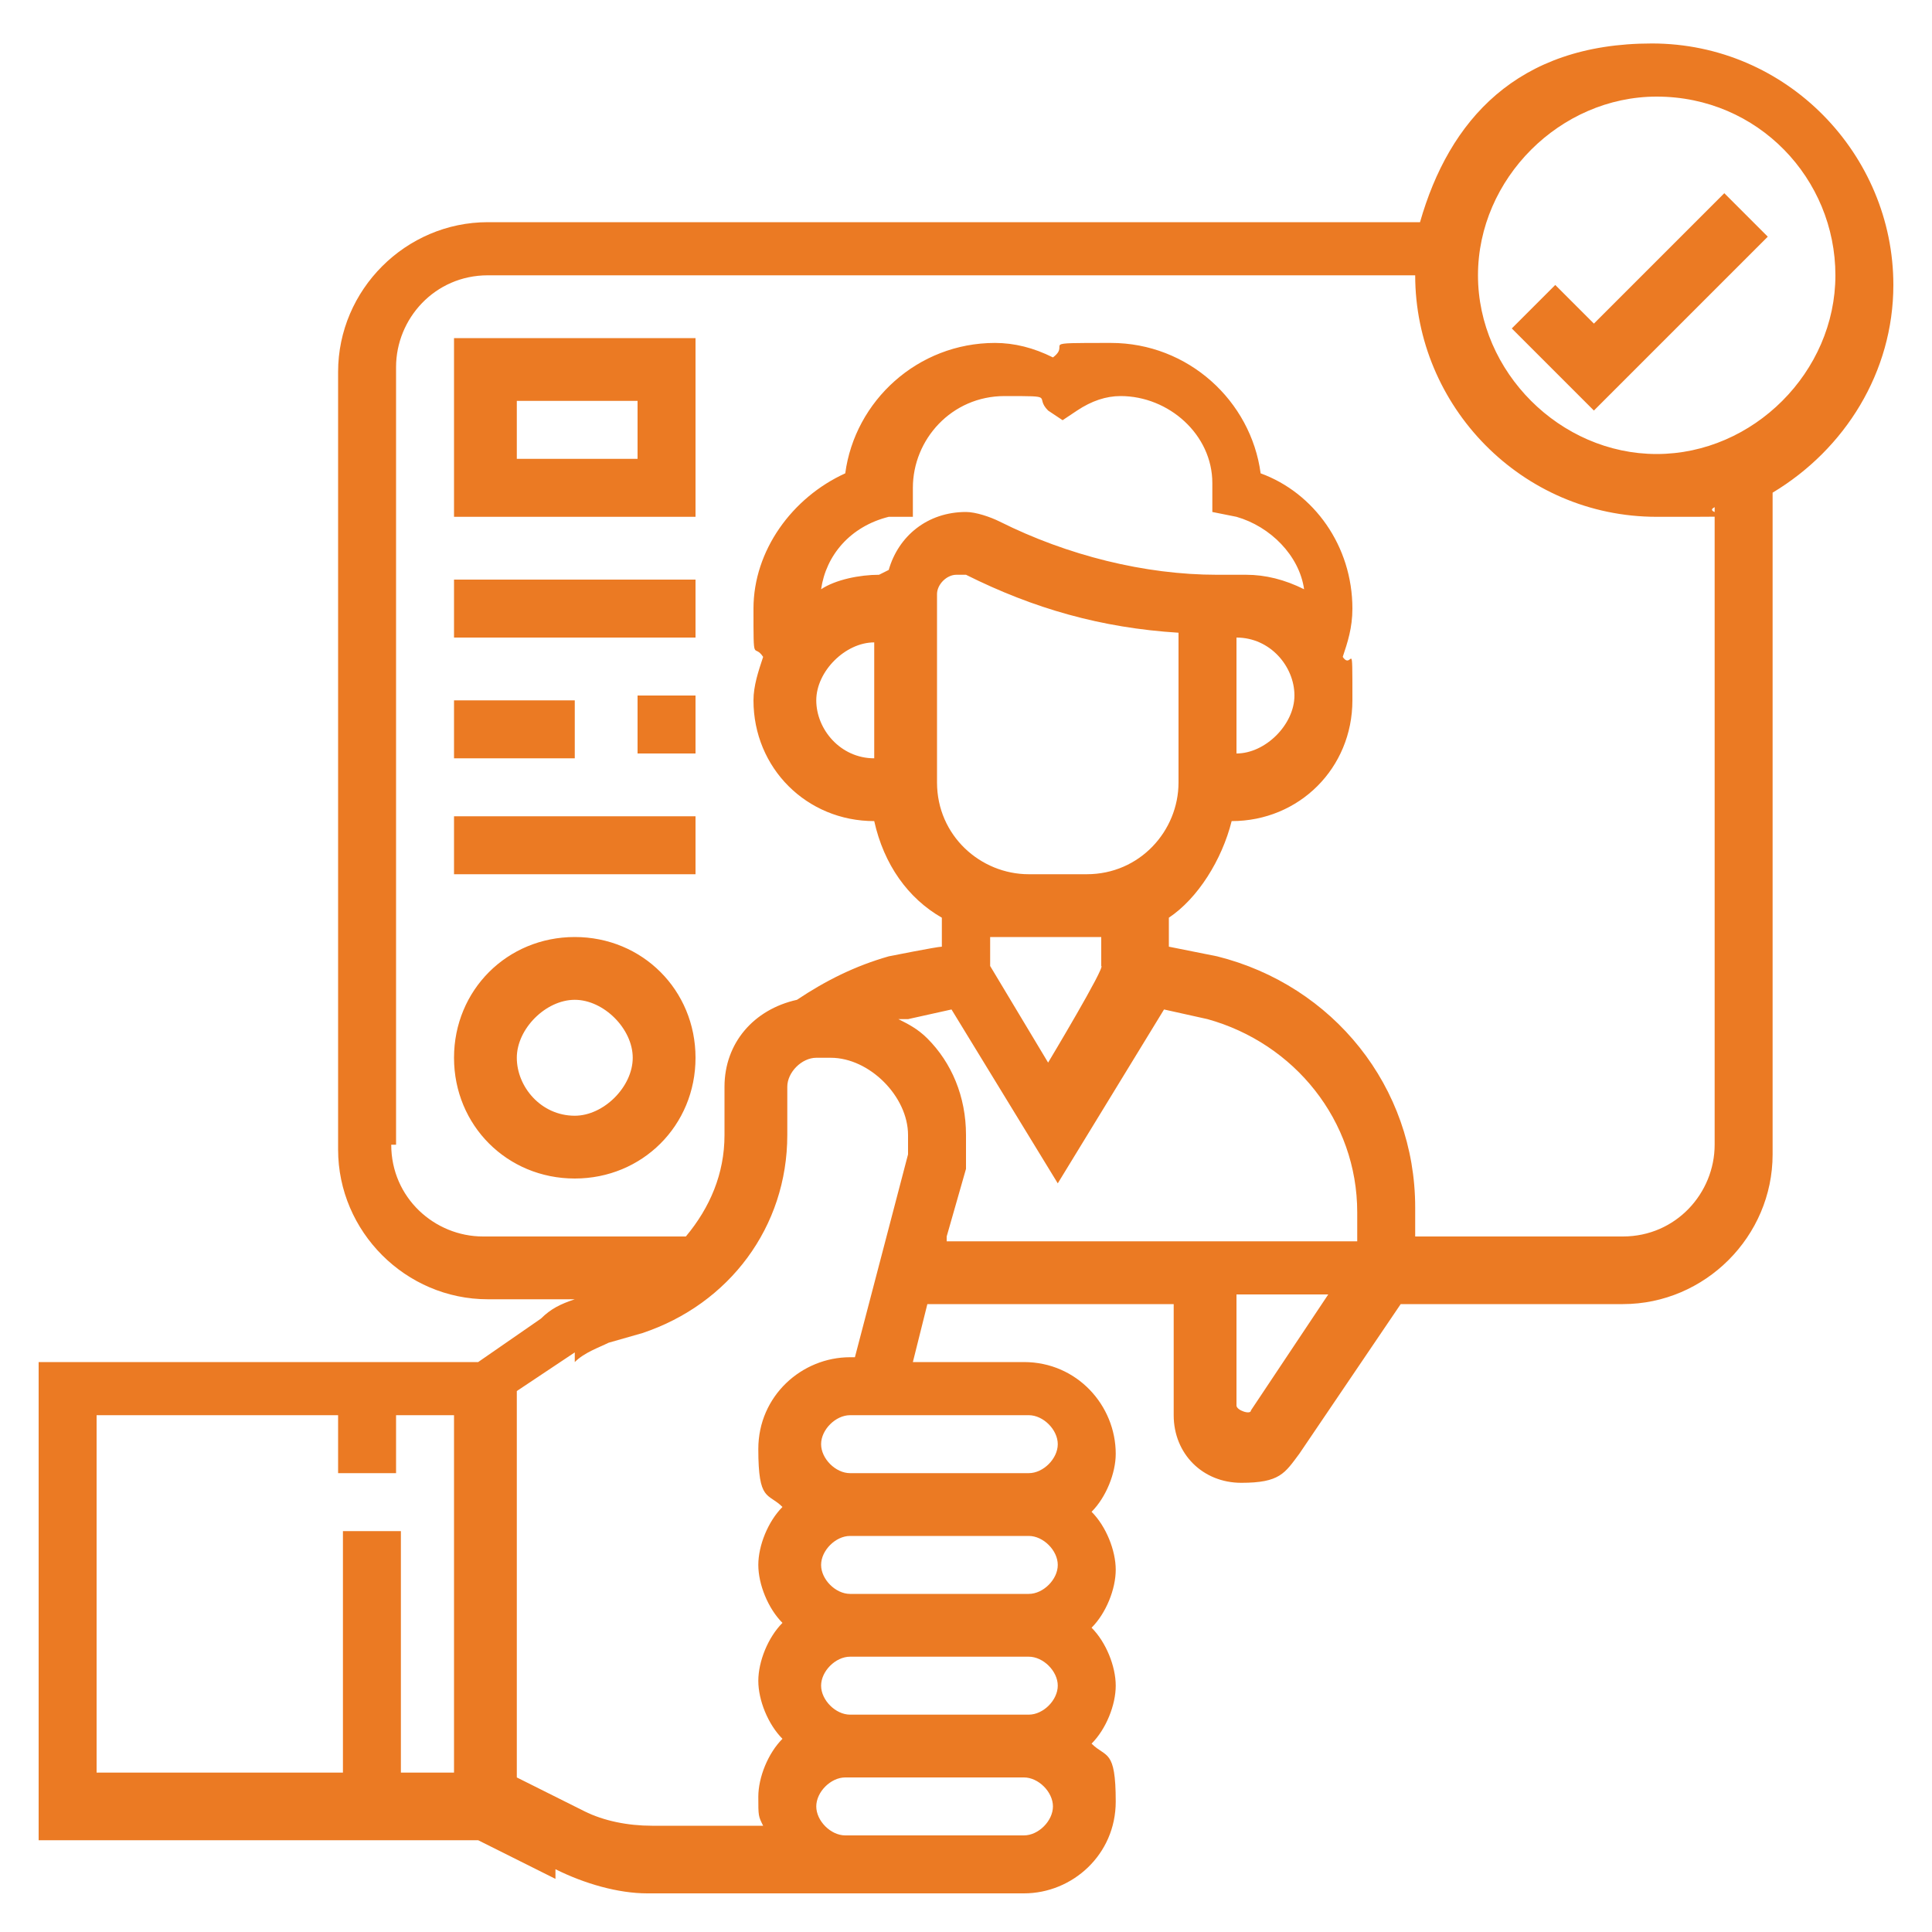 <svg xmlns="http://www.w3.org/2000/svg" id="Capa_1" viewBox="0 0 40 40"><defs><style>      .st0 {        fill: #eb7a23;      }    </style></defs><path class="st0" d="M11.5,38.7c.6.3,1.3.5,1.9.5h7.8c1,0,1.9-.8,1.9-1.9s-.2-.9-.5-1.2c.3-.3.5-.8.5-1.2s-.2-.9-.5-1.2c.3-.3.5-.8.5-1.2s-.2-.9-.5-1.2c.3-.3.5-.8.5-1.2,0-1-.8-1.9-1.9-1.9h-2.3l.3-1.2h5.1v2.3c0,.8.6,1.4,1.4,1.4s.9-.2,1.2-.6l2.1-3.1h4.6c1.7,0,3.1-1.4,3.1-3.1v-13.7c1.5-.9,2.5-2.5,2.5-4.3,0-2.7-2.2-5-5-5s-4.2,1.6-4.8,3.7H10.1c-1.7,0-3.1,1.4-3.1,3.1v16.1c0,1.7,1.4,3.1,3.1,3.1h1.8c-.3.1-.5.2-.7.4l-1.3.9H.8v9.9h9.1l1.6.8ZM21.9,32.4c0,.3-.3.6-.6.6h-3.7c-.3,0-.6-.3-.6-.6s.3-.6.6-.6h3.7c.3,0,.6.3.6.6ZM21.9,34.9c0,.3-.3.6-.6.6h-3.7c-.3,0-.6-.3-.6-.6s.3-.6.6-.6h3.7c.3,0,.6.3.6.6ZM21.2,38h-3.7c-.3,0-.6-.3-.6-.6s.3-.6.6-.6h3.7c.3,0,.6.3.6.6s-.3.6-.6.6ZM21.9,29.9c0,.3-.3.6-.6.6h-3.7c-.3,0-.6-.3-.6-.6s.3-.6.6-.6h3.7c.3,0,.6.3.6.6ZM19.6,25.6l.4-1.4c0-.2,0-.5,0-.7,0-.8-.3-1.5-.8-2-.2-.2-.4-.3-.6-.4,0,0,.1,0,.2,0l.9-.2,2.2,3.6,2.2-3.6.9.2c1.8.5,3.1,2.1,3.1,4v.6h-8.5ZM18.1,15.7c-.7,0-1.2-.6-1.2-1.2s.6-1.2,1.2-1.2v2.5ZM18.2,11.9h0c-.4,0-.9.1-1.2.3.1-.7.6-1.3,1.4-1.5h.5c0-.1,0-.6,0-.6,0,0,0,0,0,0,0,0,0,0,0,0,0-1,.8-1.9,1.9-1.9s.6,0,.9.3l.3.2.3-.2c.3-.2.6-.3.9-.3,1,0,1.9.8,1.9,1.8v.6s.5.1.5.1c.7.2,1.3.8,1.4,1.5-.4-.2-.8-.3-1.2-.3h-.6c-1.5,0-3.1-.4-4.5-1.1-.2-.1-.5-.2-.7-.2-.8,0-1.4.5-1.6,1.2h0ZM25.6,13.2c.7,0,1.2.6,1.2,1.2s-.6,1.2-1.2,1.2v-2.5ZM19.4,12.3c0-.2.2-.4.4-.4s.1,0,.2,0c1.4.7,2.8,1.1,4.4,1.2v3.1c0,1-.8,1.9-1.9,1.9h-1.2c-1,0-1.9-.8-1.9-1.9v-4h0ZM21.2,19.4h1.2c.1,0,.3,0,.4,0v.6c.1,0-1.1,2-1.1,2l-1.2-2v-.6c.3,0,.4,0,.6,0ZM25.9,29.2c0,.1-.3,0-.3-.1v-2.3h1.9l-1.6,2.4ZM34.3,2c2.1,0,3.7,1.7,3.7,3.7s-1.7,3.7-3.7,3.7-3.7-1.7-3.7-3.7,1.7-3.7,3.7-3.7ZM8.2,23.7V7.6c0-1,.8-1.9,1.9-1.9h19.2c0,2.7,2.2,5,5,5s.8,0,1.2-.2v13.2c0,1-.8,1.9-1.9,1.9h-4.3v-.6c0-2.5-1.7-4.6-4.1-5.2l-1-.2v-.6c.6-.4,1.1-1.2,1.3-2h0c1.4,0,2.5-1.1,2.5-2.5s0-.6-.2-.9c.1-.3.2-.6.2-1,0-1.3-.8-2.4-1.9-2.8-.2-1.5-1.5-2.7-3.1-2.7s-.8,0-1.2.3c-.4-.2-.8-.3-1.2-.3-1.6,0-2.9,1.2-3.1,2.7-1.1.5-1.9,1.6-1.9,2.8s0,.7.2,1c-.1.3-.2.6-.2.9,0,1.4,1.1,2.5,2.5,2.5h0c.2.9.7,1.6,1.4,2v.6c-.1,0-1.1.2-1.1.2-.7.2-1.3.5-1.9.9-.9.2-1.5.9-1.5,1.8v1c0,.8-.3,1.5-.8,2.1h-4.2c-1,0-1.9-.8-1.9-1.9h0ZM11.9,28.2c.2-.2.5-.3.7-.4l.7-.2c1.8-.6,3-2.2,3-4.1v-1c0-.3.3-.6.6-.6h.3c.4,0,.8.2,1.1.5.3.3.5.7.5,1.1s0,.3,0,.4l-1.1,4.2h-.1c-1,0-1.9.8-1.9,1.9s.2.9.5,1.2c-.3.3-.5.8-.5,1.2s.2.9.5,1.2c-.3.3-.5.8-.5,1.2s.2.9.5,1.2c-.3.3-.5.8-.5,1.2s0,.4.1.6h-2.3c-.5,0-1-.1-1.4-.3l-1.4-.7v-8l1.2-.8ZM9.5,36.7h-1.2v-5h-1.2v5H2v-7.4h5v1.2h1.2v-1.2h1.2v7.4ZM33,8.5l-1.7-1.7.9-.9.8.8,2.7-2.7.9.9-3.5,3.5ZM14.4,7h-5v3.7h5v-3.7ZM13.2,9.5h-2.5v-1.2h2.5v1.2ZM14.4,13.2h-5v-1.2h5v1.2ZM14.4,18.1h-5v-1.2h5v1.2ZM13.2,14.4h1.2v1.2h-1.2v-1.2ZM11.9,15.7h-2.5v-1.2h2.5v1.2ZM14.4,21.9c0-1.4-1.1-2.5-2.5-2.5s-2.5,1.1-2.5,2.5,1.1,2.5,2.5,2.5,2.5-1.1,2.5-2.5ZM11.9,23.1c-.7,0-1.2-.6-1.2-1.2s.6-1.2,1.2-1.2,1.2.6,1.2,1.2-.6,1.2-1.2,1.2Z"></path></svg>